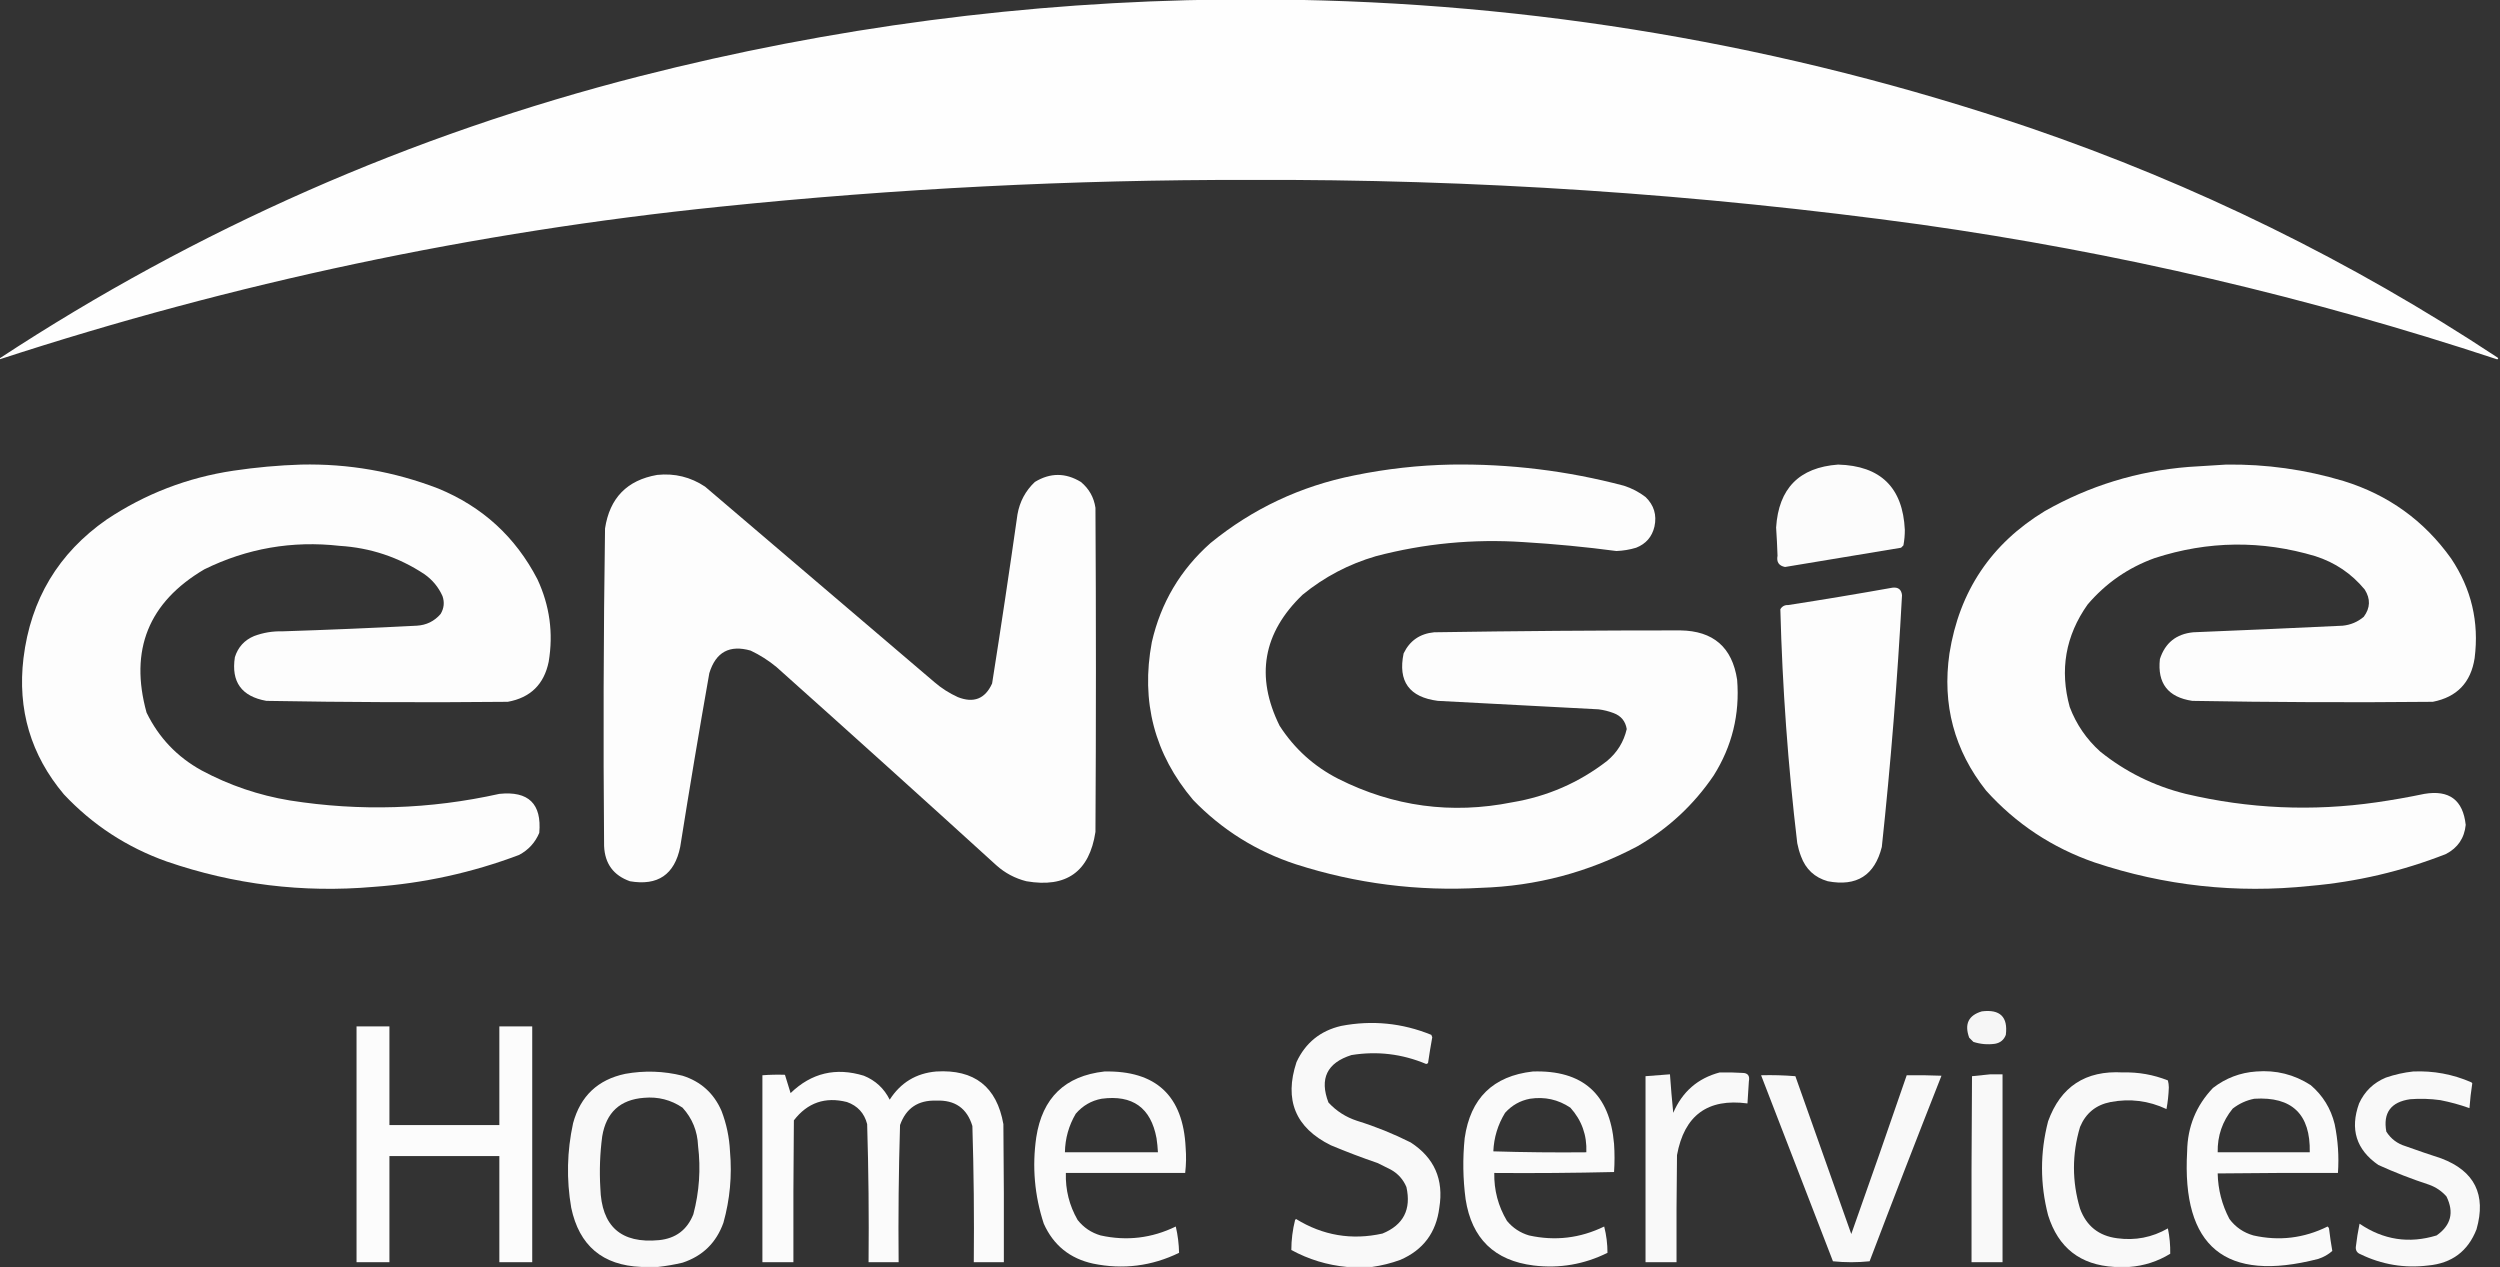<svg xmlns="http://www.w3.org/2000/svg" id="svg20" style="shape-rendering:geometricPrecision; text-rendering:geometricPrecision; image-rendering:optimizeQuality; fill-rule:evenodd; clip-rule:evenodd" height="1349px" width="2661px" version="1.1">
  <rect width="100%" height="100%" fill="#333333" stroke="none"/>
  <defs id="defs20"></defs>
  
  <g style="fill:#ffffff" id="g1">
    <path id="path1" d="M 1302.5,-0.5 C 1320.5,-0.5 1338.5,-0.5 1356.5,-0.5C 1631.69,2.087 1899.69,47.587 2160.5,136C 2336.96,196.402 2502.63,277.736 2657.5,380C 2659.4,381.065 2659.56,381.898 2658,382.5C 2457.83,316.334 2253.33,268.5 2044.5,239C 1807.3,206.362 1568.96,190.529 1329.5,191.5C 1141.33,191.192 953.664,200.692 766.5,220C 504.953,246.806 249.286,300.973 -0.5,382.5C -0.5,382.167 -0.5,381.833 -0.5,381.5C 209.597,243.649 436.93,143.482 681.5,81C 885.381,28.974 1092.38,1.807 1302.5,-0.5 Z" fill="#00a9ff" style="opacity:0.993;fill:#ffffff"></path>
  </g>
  <g style="fill:#ffffff" id="g2">
    <path id="path2" d="M 320.5,494.5 C 370.889,493.398 419.556,501.898 466.5,520C 513.511,539.349 548.677,571.516 572,616.5C 585.129,644.602 589.129,673.936 584,704.5C 579.038,728.463 564.538,742.629 540.5,747C 454.828,747.831 369.161,747.498 283.5,746C 257.098,741.288 245.931,725.788 250,699.5C 253.344,688.823 260.177,681.323 270.5,677C 280.161,673.39 290.161,671.723 300.5,672C 348.188,670.468 395.854,668.468 443.5,666C 453.809,665.429 462.309,661.262 469,653.5C 472.616,647.471 473.283,641.138 471,634.5C 466.703,624.867 460.203,617.034 451.5,611C 424.273,593.036 394.273,583.036 361.5,581C 310.99,575.309 262.99,583.642 217.5,606C 158.08,641.022 137.58,691.856 156,758.5C 169.006,785.173 188.506,805.673 214.5,820C 244.044,835.848 275.377,846.515 308.5,852C 383.259,863.794 457.592,861.461 531.5,845C 562.591,841.759 576.757,855.592 574,886.5C 569.639,896.862 562.473,904.696 552.5,910C 502.529,928.862 450.862,940.195 397.5,944C 322.217,950.539 248.884,941.539 177.5,917C 135.141,901.944 98.641,878.11 68,845.5C 32.764,803.591 18.43,755.258 25,700.5C 32.672,637.952 62.172,588.785 113.5,553C 154.492,525.663 199.492,508.329 248.5,501C 272.53,497.423 296.53,495.256 320.5,494.5 Z" fill="#00a9ff" style="opacity:0.99;fill:#ffffff"></path>
  </g>
  <g style="fill:#ffffff" id="g3">
    <path id="path3" d="M 1544.5,494.5 C 1606.89,493.562 1668.22,501.062 1728.5,517C 1736.89,519.695 1744.56,523.695 1751.5,529C 1760.5,537.675 1763.67,548.175 1761,560.5C 1758.43,571.405 1751.93,578.905 1741.5,583C 1734.66,585.064 1727.66,586.23 1720.5,586.5C 1687.61,582.145 1654.61,578.978 1621.5,577C 1568.32,573.471 1515.98,578.471 1464.5,592C 1435.59,600.45 1409.59,614.117 1386.5,633C 1344.27,673.545 1336.1,720.045 1362,772.5C 1377.8,796.965 1398.63,815.799 1424.5,829C 1483.23,858.55 1544.89,866.883 1609.5,854C 1647.01,847.738 1680.67,833.071 1710.5,810C 1721.33,801.004 1728.33,789.671 1731.5,776C 1730.13,767.629 1725.46,761.963 1717.5,759C 1712.32,757.039 1706.99,755.706 1701.5,755C 1644.49,752.1 1587.49,749.1 1530.5,746C 1500,742.098 1487.83,725.265 1494,695.5C 1500.5,681.981 1511.33,674.481 1526.5,673C 1613.83,671.643 1701.16,670.976 1788.5,671C 1823.62,671.46 1843.78,688.96 1849,723.5C 1851.96,760.318 1843.63,794.318 1824,825.5C 1802.64,856.93 1775.48,882.097 1742.5,901C 1690.61,928.472 1635.28,943.139 1576.5,945C 1509.25,948.885 1443.58,940.552 1379.5,920C 1337.22,906.127 1300.72,883.293 1270,851.5C 1228.81,802.734 1214.14,746.734 1226,683.5C 1235.58,641.602 1256.42,606.435 1288.5,578C 1333.29,541.444 1384.29,517.444 1441.5,506C 1475.64,499.006 1509.97,495.173 1544.5,494.5 Z" fill="#00a9ff" style="opacity:0.99;fill:#ffffff"></path>
  </g>
  <g style="fill:#ffffff" id="g4">
    <path id="path4" d="M 1956.5,494.5 C 2001.7,495.753 2025.37,518.92 2027.5,564C 2027.52,569.555 2027.02,575.055 2026,580.5C 2025.17,581.333 2024.33,582.167 2023.5,583C 1982.35,589.887 1941.18,596.72 1900,603.5C 1893.42,602.232 1890.75,598.232 1892,591.5C 1891.67,581.491 1891.17,571.491 1890.5,561.5C 1893.14,519.856 1915.14,497.523 1956.5,494.5 Z" fill="#00a9ff" style="opacity:0.984;fill:#ffffff"></path>
  </g>
  <g style="fill:#ffffff" id="g5">
    <path id="path5" d="M 2369.5,494.5 C 2412.08,493.941 2453.75,499.774 2494.5,512C 2542.11,526.693 2580.28,554.193 2609,594.5C 2630.55,626.706 2638.88,662.039 2634,700.5C 2630.02,726.474 2615.19,741.974 2589.5,747C 2504.16,747.83 2418.83,747.497 2333.5,746C 2307.64,742.152 2296.14,727.318 2299,701.5C 2304.55,684.295 2316.38,674.795 2334.5,673C 2387.51,670.864 2440.51,668.531 2493.5,666C 2502.02,665.153 2509.52,661.986 2516,656.5C 2522.97,647.114 2523.3,637.448 2517,627.5C 2503.05,610.595 2485.55,598.762 2464.5,592C 2407.29,574.888 2350.29,575.555 2293.5,594C 2265.25,604.201 2241.42,620.701 2222,643.5C 2198.51,676.791 2192.17,713.125 2203,752.5C 2209.98,770.956 2220.81,786.789 2235.5,800C 2262.39,821.61 2292.72,836.61 2326.5,845C 2393.56,860.842 2461.23,863.842 2529.5,854C 2546.59,851.54 2563.59,848.54 2580.5,845C 2606.98,840.551 2621.65,851.551 2624.5,878C 2623.1,892.08 2616.1,902.413 2603.5,909C 2556.85,927.331 2508.52,938.664 2458.5,943C 2380.31,951.201 2303.98,942.868 2229.5,918C 2184.31,902.341 2145.81,876.841 2114,841.5C 2080.11,798.634 2067.11,749.968 2075,695.5C 2085.53,629.23 2119.37,578.73 2176.5,544C 2223.93,517.053 2274.93,501.386 2329.5,497C 2342.99,496.153 2356.32,495.319 2369.5,494.5 Z" fill="#00a9ff" style="opacity:0.99;fill:#ffffff"></path>
  </g>
  <g style="fill:#ffffff" id="g6">
    <path id="path6" d="M 699.5,505.5 C 718.079,503.562 735.079,507.728 750.5,518C 831.833,587.333 913.167,656.667 994.5,726C 1002.03,732.517 1010.36,737.85 1019.5,742C 1036.42,748.699 1048.59,743.866 1056,727.5C 1065.46,667.583 1074.46,607.583 1083,547.5C 1085.38,533.903 1091.55,522.403 1101.5,513C 1117.82,503.041 1134.16,503.041 1150.5,513C 1159.17,520.165 1164.33,529.331 1166,540.5C 1166.67,655.5 1166.67,770.5 1166,885.5C 1159.56,927.832 1135.06,945.332 1092.5,938C 1080.38,934.944 1069.72,929.277 1060.5,921C 982.799,850.297 904.799,779.963 826.5,710C 818.079,703.037 808.912,697.203 799,692.5C 776.54,686.065 761.874,694.065 755,716.5C 744.127,778.071 733.794,839.738 724,901.5C 717.974,930.932 700.141,943.099 670.5,938C 652.972,931.784 643.805,919.284 643,900.5C 642.027,787.819 642.36,675.152 644,562.5C 648.932,530.07 667.432,511.07 699.5,505.5 Z" fill="#00a9ff" style="opacity:0.991;fill:#ffffff"></path>
  </g>
  <g style="fill:#ffffff" id="g7">
    <path id="path7" d="M 2014.5,625.5 C 2020.52,624.852 2023.85,627.518 2024.5,633.5C 2019.7,723.025 2012.54,812.358 2003,901.5C 1995.42,931.715 1976.25,943.881 1945.5,938C 1931.52,934.023 1922.02,925.19 1917,911.5C 1915.26,906.946 1913.93,902.279 1913,897.5C 1903.17,814.762 1897.17,731.762 1895,648.5C 1896.85,645.323 1899.68,643.823 1903.5,644C 1940.71,638.236 1977.71,632.069 2014.5,625.5 Z" fill="#00a9ff" style="opacity:0.99;fill:#ffffff"></path>
  </g>
  <g style="fill:#ffffff" id="g8">
    <path id="path8" d="M 2109.5,1076.5 C 2128.91,1074.08 2137.41,1082.41 2135,1101.5C 2132.99,1106.84 2129.16,1110 2123.5,1111C 2115.64,1112.09 2107.97,1111.42 2100.5,1109C 2099,1107.5 2097.5,1106 2096,1104.5C 2090.74,1090.02 2095.24,1080.69 2109.5,1076.5 Z" fill="#00a9ff" style="opacity:0.956;fill:#ffffff"></path>
  </g>
  <g style="fill:#ffffff" id="g9">
    <path id="path9" d="M 1460.5,1348.5 C 1451.5,1348.5 1442.5,1348.5 1433.5,1348.5C 1412.73,1346.58 1393.06,1340.58 1374.5,1330.5C 1374.51,1319.74 1375.85,1309.08 1378.5,1298.5C 1378.83,1298.17 1379.17,1297.83 1379.5,1297.5C 1408.08,1315.1 1438.75,1320.26 1471.5,1313C 1493.8,1303.86 1502.3,1287.36 1497,1263.5C 1493.61,1255.44 1488.11,1249.28 1480.5,1245C 1475.83,1242.67 1471.17,1240.33 1466.5,1238C 1449.61,1232.22 1432.95,1225.89 1416.5,1219C 1378.82,1200.35 1366.66,1170.85 1380,1130.5C 1389.52,1109.99 1405.35,1097.15 1427.5,1092C 1460.46,1085.69 1492.46,1088.86 1523.5,1101.5C 1523.83,1102.33 1524.17,1103.17 1524.5,1104C 1522.84,1113.14 1521.34,1122.31 1520,1131.5C 1519.44,1132.02 1518.77,1132.36 1518,1132.5C 1492.37,1121.74 1465.87,1118.58 1438.5,1123C 1412.45,1131.26 1404.28,1148.1 1414,1173.5C 1422.42,1182.63 1432.59,1189.13 1444.5,1193C 1464.14,1199.1 1483.14,1206.77 1501.5,1216C 1526.74,1232.33 1536.9,1255.49 1532,1285.5C 1528.69,1311.97 1514.86,1330.47 1490.5,1341C 1480.64,1344.6 1470.64,1347.1 1460.5,1348.5 Z" fill="#00a9ff" style="opacity:0.971;fill:#ffffff"></path>
  </g>
  <g style="fill:#ffffff" id="g10">
    <path id="path10" d="M 379.5,1092.5 C 391.167,1092.5 402.833,1092.5 414.5,1092.5C 414.5,1127.5 414.5,1162.5 414.5,1197.5C 453.5,1197.5 492.5,1197.5 531.5,1197.5C 531.5,1162.5 531.5,1127.5 531.5,1092.5C 543.167,1092.5 554.833,1092.5 566.5,1092.5C 566.5,1176.17 566.5,1259.83 566.5,1343.5C 554.833,1343.5 543.167,1343.5 531.5,1343.5C 531.5,1305.83 531.5,1268.17 531.5,1230.5C 492.5,1230.5 453.5,1230.5 414.5,1230.5C 414.5,1268.17 414.5,1305.83 414.5,1343.5C 402.833,1343.5 391.167,1343.5 379.5,1343.5C 379.5,1259.83 379.5,1176.17 379.5,1092.5 Z" fill="#00a9ff" style="opacity:0.982;fill:#ffffff"></path>
  </g>
  <g style="fill:#ffffff" id="g11">
    <path id="path11" d="M 700.5,1348.5 C 694.5,1348.5 688.5,1348.5 682.5,1348.5C 641.328,1346.83 616.495,1325.83 608,1285.5C 602.828,1255.35 603.495,1225.35 610,1195.5C 617.829,1166.67 636.329,1149.17 665.5,1143C 685.975,1139.31 706.308,1139.97 726.5,1145C 746.024,1151.19 759.857,1163.69 768,1182.5C 773.301,1196.34 776.301,1210.67 777,1225.5C 779.292,1251.29 776.958,1276.62 770,1301.5C 762.407,1322.76 747.907,1336.93 726.5,1344C 717.783,1346.06 709.116,1347.56 700.5,1348.5 Z M 685.5,1168.5 C 700.493,1167.16 714.159,1170.66 726.5,1179C 736.868,1190.42 742.368,1203.92 743,1219.5C 746.014,1244.18 744.347,1268.51 738,1292.5C 731.422,1309.04 719.255,1318.21 701.5,1320C 661.034,1323.88 640.201,1305.38 639,1264.5C 637.918,1246.09 638.585,1227.76 641,1209.5C 645.243,1184.08 660.076,1170.42 685.5,1168.5 Z" fill="#00a9ff" style="opacity:0.972;fill:#ffffff"></path>
  </g>
  <g style="fill:#ffffff" id="g12">
    <path id="path12" d="M 996.5,1140.5 C 1037.12,1138.03 1060.95,1156.7 1068,1196.5C 1068.5,1245.5 1068.67,1294.5 1068.5,1343.5C 1057.83,1343.5 1047.17,1343.5 1036.5,1343.5C 1036.98,1295.13 1036.48,1246.79 1035,1198.5C 1029.29,1179.65 1016.45,1170.65 996.5,1171.5C 977.218,1170.87 964.385,1179.54 958,1197.5C 956.529,1246.13 956.029,1294.8 956.5,1343.5C 945.833,1343.5 935.167,1343.5 924.5,1343.5C 924.976,1294.46 924.476,1245.46 923,1196.5C 920.009,1184.84 912.842,1177.01 901.5,1173C 878.348,1167.16 859.515,1173.66 845,1192.5C 844.5,1242.83 844.333,1293.17 844.5,1343.5C 833.5,1343.5 822.5,1343.5 811.5,1343.5C 811.5,1277.17 811.5,1210.83 811.5,1144.5C 819.499,1143.9 827.499,1143.73 835.5,1144C 837.574,1150.46 839.574,1156.96 841.5,1163.5C 863.696,1142.02 889.696,1135.86 919.5,1145C 931.883,1150.05 941.05,1158.55 947,1170.5C 958.634,1152.35 975.134,1142.35 996.5,1140.5 Z" fill="#00a9ff" style="opacity:0.977;fill:#ffffff"></path>
  </g>
  <g style="fill:#ffffff" id="g13">
    <path id="path13" d="M 1175.5,1140.5 C 1230.53,1139.36 1259.36,1166.36 1262,1221.5C 1262.72,1230.53 1262.55,1239.53 1261.5,1248.5C 1219.17,1248.5 1176.83,1248.5 1134.5,1248.5C 1133.98,1266.4 1138.14,1283.07 1147,1298.5C 1153.42,1306.62 1161.59,1312.12 1171.5,1315C 1199.25,1321.12 1225.92,1317.96 1251.5,1305.5C 1253.65,1314.74 1254.82,1324.07 1255,1333.5C 1225.88,1347.68 1195.38,1351.52 1163.5,1345C 1138.79,1339.62 1121.29,1325.45 1111,1302.5C 1101.15,1272.48 1098.49,1241.81 1103,1210.5C 1109.46,1168.53 1133.63,1145.2 1175.5,1140.5 Z M 1172.5,1169.5 C 1205.51,1165.06 1225.01,1179.06 1231,1211.5C 1231.75,1216.48 1232.25,1221.48 1232.5,1226.5C 1199.5,1226.5 1166.5,1226.5 1133.5,1226.5C 1133.76,1211.79 1137.59,1198.12 1145,1185.5C 1152.37,1176.9 1161.54,1171.57 1172.5,1169.5 Z" fill="#00a9ff" style="opacity:0.975;fill:#ffffff"></path>
  </g>
  <g style="fill:#ffffff" id="g14">
    <path id="path14" d="M 1631.5,1140.5 C 1684.63,1138.8 1713.47,1164.46 1718,1217.5C 1718.67,1227.5 1718.67,1237.5 1718,1247.5C 1675.57,1248.5 1633.07,1248.83 1590.5,1248.5C 1590.17,1266.84 1594.67,1283.84 1604,1299.5C 1610.27,1307.05 1618.11,1312.22 1627.5,1315C 1655.26,1321.12 1681.92,1317.96 1707.5,1305.5C 1709.84,1314.7 1711,1324.03 1711,1333.5C 1686.25,1345.8 1660.08,1350.3 1632.5,1347C 1590.66,1341.83 1566.5,1318.33 1560,1276.5C 1557.12,1254.88 1556.78,1233.21 1559,1211.5C 1565.04,1168.95 1589.21,1145.29 1631.5,1140.5 Z M 1628.5,1169.5 C 1644.17,1167.13 1658.51,1170.3 1671.5,1179C 1683.58,1192.41 1689.25,1208.25 1688.5,1226.5C 1655.49,1226.83 1622.49,1226.5 1589.5,1225.5C 1590.14,1210.74 1594.31,1197.07 1602,1184.5C 1609.22,1176.48 1618.05,1171.48 1628.5,1169.5 Z" fill="#00a9ff" style="opacity:0.976;fill:#ffffff"></path>
  </g>
  <g style="fill:#ffffff" id="g15">
    <path id="path15" d="M 2401.5,1140.5 C 2422.56,1138.81 2441.89,1143.64 2459.5,1155C 2472.46,1166.08 2480.96,1179.92 2485,1196.5C 2488.57,1213.7 2489.74,1231.03 2488.5,1248.5C 2445.83,1248.33 2403.17,1248.5 2360.5,1249C 2360.87,1266.17 2365.03,1282.34 2373,1297.5C 2379.49,1306.17 2387.99,1312 2398.5,1315C 2425.95,1321.16 2452.28,1317.99 2477.5,1305.5C 2478.19,1306.03 2478.69,1306.69 2479,1307.5C 2479.93,1315.54 2481.1,1323.54 2482.5,1331.5C 2478.19,1335.33 2473.19,1338.16 2467.5,1340C 2368.66,1365.51 2322.16,1327.34 2328,1225.5C 2328.4,1199.28 2337.57,1176.78 2355.5,1158C 2369.12,1147.52 2384.46,1141.68 2401.5,1140.5 Z M 2399.5,1169.5 C 2439.69,1167.02 2459.36,1186.02 2458.5,1226.5C 2425.83,1226.5 2393.17,1226.5 2360.5,1226.5C 2360.18,1208.96 2365.51,1193.46 2376.5,1180C 2383.4,1174.65 2391.07,1171.15 2399.5,1169.5 Z" fill="#00a9ff" style="opacity:0.974;fill:#ffffff"></path>
  </g>
  <g style="fill:#ffffff" id="g16">
    <path id="path16" d="M 2568.5,1140.5 C 2590.09,1139.56 2610.76,1143.39 2630.5,1152C 2630.83,1152.33 2631.17,1152.67 2631.5,1153C 2630.14,1161.75 2629.14,1170.58 2628.5,1179.5C 2618.41,1175.89 2608.08,1173.06 2597.5,1171C 2586.87,1169.52 2576.21,1169.19 2565.5,1170C 2544.87,1172.92 2536.37,1184.42 2540,1204.5C 2544.91,1212.2 2551.74,1217.37 2560.5,1220C 2573.1,1224.53 2585.77,1228.87 2598.5,1233C 2634.01,1246.45 2646.51,1271.61 2636,1308.5C 2626.88,1331.84 2609.72,1344.67 2584.5,1347C 2559.26,1350.06 2535.26,1346.06 2512.5,1335C 2509,1333.68 2507.34,1331.18 2507.5,1327.5C 2508.46,1319.1 2509.8,1310.77 2511.5,1302.5C 2536.89,1319.79 2564.22,1323.95 2593.5,1315C 2608.85,1304.27 2612.35,1290.43 2604,1273.5C 2598.93,1267.77 2592.76,1263.6 2585.5,1261C 2567.11,1254.98 2549.11,1247.98 2531.5,1240C 2507.95,1223.69 2501.12,1201.85 2511,1174.5C 2516.89,1161.61 2526.39,1152.44 2539.5,1147C 2549.06,1143.72 2558.73,1141.56 2568.5,1140.5 Z" fill="#00a9ff" style="opacity:0.967;fill:#ffffff"></path>
  </g>
  <g style="fill:#ffffff" id="g17">
    <path id="path17" d="M 1830.5,1141.5 C 1838.51,1141.33 1846.51,1141.5 1854.5,1142C 1860.36,1141.99 1862.69,1144.99 1861.5,1151C 1860.98,1158.83 1860.48,1166.67 1860,1174.5C 1817.73,1168.84 1792.73,1187.17 1785,1229.5C 1784.5,1267.5 1784.33,1305.5 1784.5,1343.5C 1773.5,1343.5 1762.5,1343.5 1751.5,1343.5C 1751.5,1277.5 1751.5,1211.5 1751.5,1145.5C 1760.17,1144.88 1768.84,1144.21 1777.5,1143.5C 1778.46,1157.17 1779.63,1170.84 1781,1184.5C 1790.65,1162 1807.15,1147.66 1830.5,1141.5 Z" fill="#00a9ff" style="opacity:0.97;fill:#ffffff"></path>
  </g>
  <g style="fill:#ffffff" id="g18">
    <path id="path18" d="M 2266.5,1348.5 C 2261.17,1348.5 2255.83,1348.5 2250.5,1348.5C 2214.31,1346.49 2190.81,1328.15 2180,1293.5C 2171.37,1260.16 2171.37,1226.83 2180,1193.5C 2193.36,1156.54 2219.86,1139.21 2259.5,1141.5C 2276.08,1141.05 2292.08,1143.88 2307.5,1150C 2308.14,1152.41 2308.47,1154.91 2308.5,1157.5C 2308.23,1165.27 2307.4,1172.94 2306,1180.5C 2287.04,1171.58 2267.21,1169.08 2246.5,1173C 2230.93,1176.03 2220.1,1184.87 2214,1199.5C 2205.36,1228.49 2205.36,1257.49 2214,1286.5C 2220.76,1304.97 2233.93,1315.47 2253.5,1318C 2272.72,1320.63 2290.72,1317.13 2307.5,1307.5C 2309.33,1316.42 2310.16,1325.42 2310,1334.5C 2296.55,1342.71 2282.05,1347.37 2266.5,1348.5 Z" fill="#00a9ff" style="opacity:0.97;fill:#ffffff"></path>
  </g>
  <g style="fill:#ffffff" id="g19">
    <path id="path19" d="M 2118.5,1143.5 C 2122.83,1143.5 2127.17,1143.5 2131.5,1143.5C 2131.5,1210.17 2131.5,1276.83 2131.5,1343.5C 2120.5,1343.5 2109.5,1343.5 2098.5,1343.5C 2098.33,1277.5 2098.5,1211.5 2099,1145.5C 2105.6,1144.85 2112.1,1144.18 2118.5,1143.5 Z" fill="#00a9ff" style="opacity:0.968;fill:#ffffff"></path>
  </g>
  <g style="display:inline;fill:#ffffff" id="g20">
    <path id="path20" d="m 1874.5,1144.5 c 12.25,-0.32 24.41,0.01 36.5,1 19.74,56.05 39.57,112.05 59.5,168 19.96,-56.25 39.63,-112.58 59,-169 12.34,-0.17 24.67,0 37,0.5 -25.89,65.66 -51.39,131.49 -76.5,197.5 -6.42,0.66 -12.92,0.99 -19.5,1 -6.58,-0.01 -13.08,-0.34 -19.5,-1 -25.6,-65.98 -51.1,-131.98 -76.5,-198 z" fill="#00a9ff" style="opacity:0.97;fill:#ffffff"></path>
  </g>
</svg>
